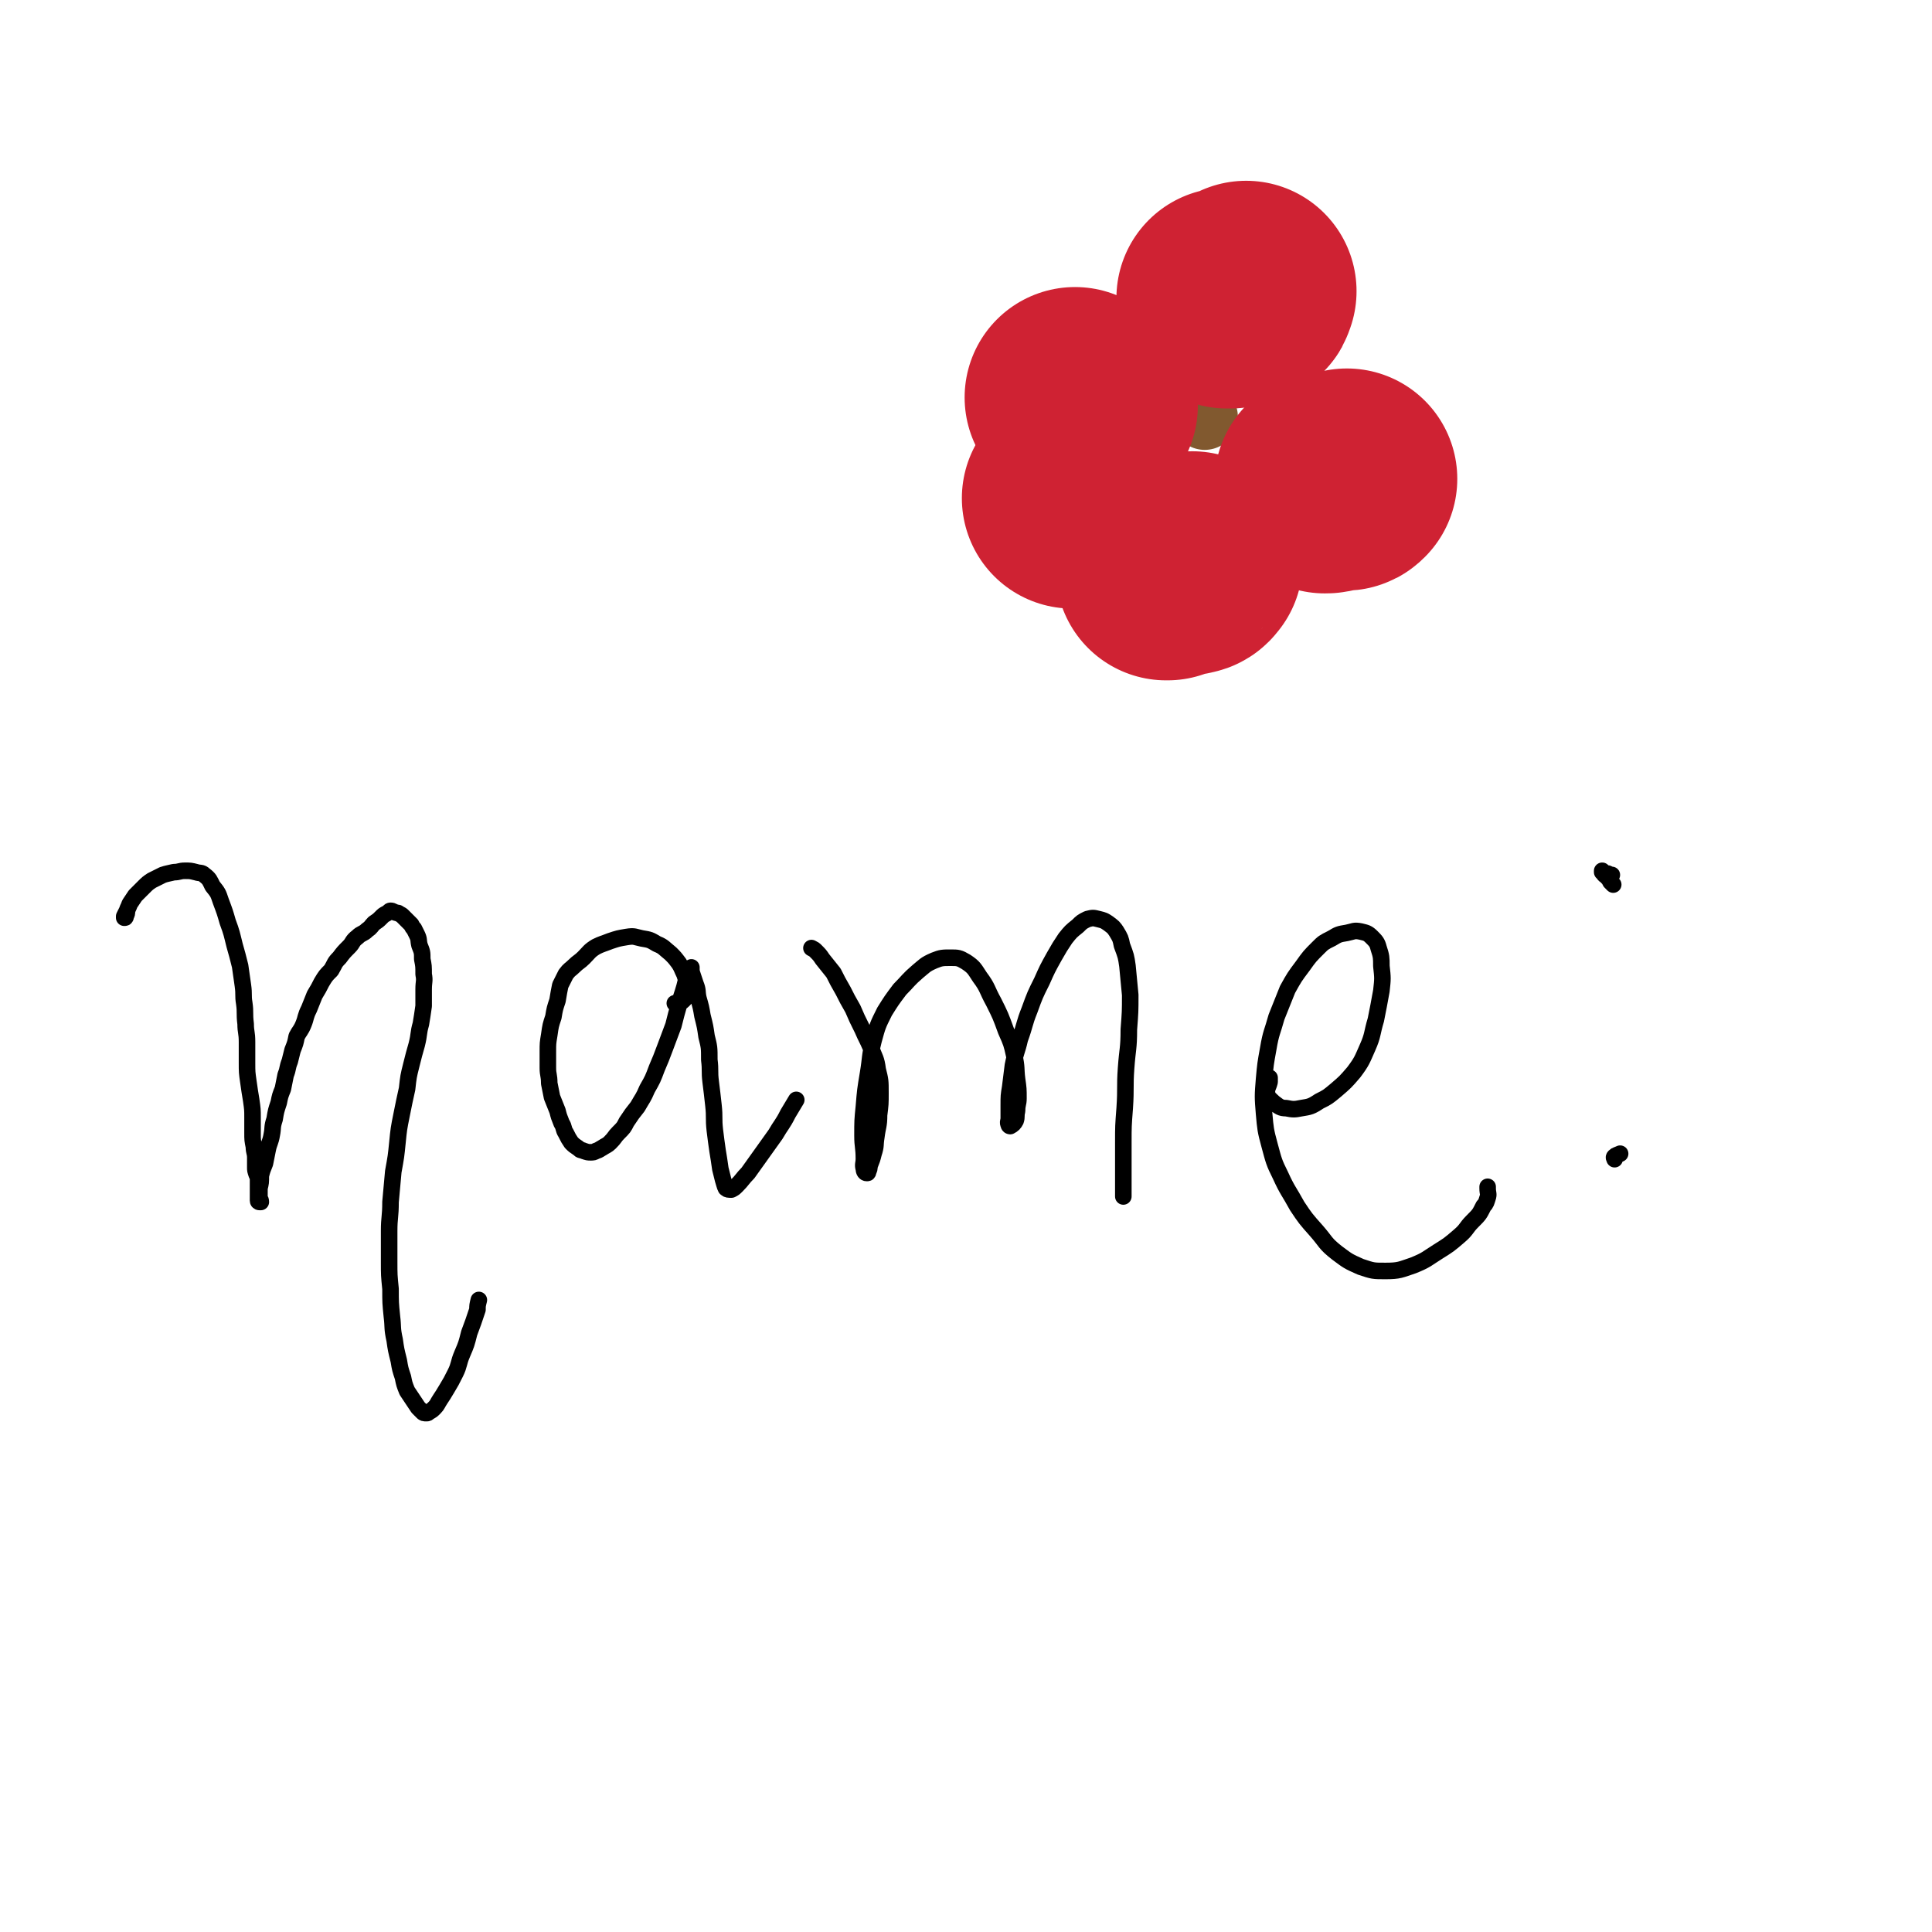 <svg viewBox='0 0 1400 1400' version='1.1' xmlns='http://www.w3.org/2000/svg' xmlns:xlink='http://www.w3.org/1999/xlink'><g fill='none' stroke='#000000' stroke-width='12' stroke-linecap='round' stroke-linejoin='round'><path d='M92,660c0,0 0,0 0,0 0,0 0,0 0,0 0,0 0,0 0,0 0,0 0,0 0,0 0,2 0,2 -1,4 0,1 0,1 -1,1 0,0 0,0 0,0 0,-1 0,-1 0,-1 1,-2 1,-2 2,-4 1,-3 1,-2 2,-5 2,-3 2,-3 4,-6 3,-3 3,-3 6,-6 3,-3 3,-3 6,-5 4,-2 4,-2 8,-4 3,-1 4,-1 8,-2 4,0 4,-1 8,-1 4,0 4,0 8,1 3,1 4,0 6,2 4,3 4,4 6,8 4,5 4,5 6,11 3,8 3,8 5,15 3,8 3,9 5,17 2,7 2,7 4,15 1,7 1,7 2,14 1,7 0,7 1,13 1,7 0,7 1,15 0,6 1,6 1,13 0,7 0,7 0,15 0,7 0,7 1,14 1,7 1,7 2,13 1,7 1,7 1,13 0,6 0,6 0,11 0,5 0,5 1,10 0,4 1,4 1,8 0,3 0,3 0,7 0,2 0,2 1,5 1,2 1,2 1,4 0,2 0,2 0,4 0,2 0,2 0,3 0,2 0,2 0,3 0,2 0,2 0,3 0,1 0,1 0,2 0,1 1,1 1,1 0,0 0,0 0,0 0,0 1,0 1,0 0,0 0,0 0,0 0,-2 -1,-2 -1,-3 0,-4 0,-4 0,-7 1,-4 1,-4 1,-9 1,-4 1,-4 3,-9 1,-5 1,-5 2,-10 1,-5 2,-5 3,-11 1,-5 0,-5 2,-11 1,-6 1,-6 3,-12 1,-5 1,-5 3,-10 1,-5 1,-5 2,-10 2,-5 1,-5 3,-10 1,-4 1,-4 2,-8 2,-5 2,-5 3,-10 2,-4 3,-4 5,-9 2,-5 1,-5 4,-11 2,-5 2,-5 4,-10 3,-5 3,-5 5,-9 3,-5 3,-5 7,-9 3,-5 2,-5 6,-9 3,-4 3,-4 7,-8 3,-3 2,-4 6,-7 3,-3 4,-2 7,-5 3,-2 3,-3 5,-5 3,-2 3,-2 5,-4 2,-2 2,-2 4,-3 2,-1 2,-2 3,-2 2,0 2,1 3,1 2,1 2,0 3,1 2,1 2,1 3,2 2,2 2,2 3,3 2,2 2,2 3,3 1,2 1,2 2,3 1,2 1,2 2,4 2,4 1,4 2,8 2,5 2,5 2,10 1,5 1,5 1,11 1,5 0,5 0,11 0,6 0,6 0,12 -1,7 -1,7 -2,13 -2,7 -1,7 -3,15 -2,7 -2,7 -4,15 -2,8 -2,8 -3,17 -2,9 -2,9 -4,19 -2,10 -2,10 -3,20 -1,10 -1,10 -3,21 -1,11 -1,11 -2,22 0,11 -1,11 -1,21 0,11 0,11 0,22 0,10 0,10 1,20 0,10 0,10 1,20 1,8 0,8 2,17 1,7 1,7 3,15 1,6 1,6 3,12 1,5 1,5 3,10 2,3 2,3 4,6 2,3 2,3 4,6 1,1 1,1 3,3 1,1 1,1 3,1 1,0 1,0 2,-1 2,-1 2,-1 4,-3 2,-2 2,-3 4,-6 2,-3 2,-3 5,-8 3,-5 3,-5 6,-11 3,-6 2,-7 5,-14 3,-7 3,-7 5,-15 3,-8 3,-8 6,-17 0,-3 0,-3 1,-7 '/><path d='M489,727c0,0 0,0 0,0 0,0 0,0 0,0 1,0 2,1 3,0 2,-1 2,-1 4,-3 2,-3 2,-3 3,-6 0,-2 0,-3 -1,-5 -1,-4 -1,-4 -2,-7 -2,-4 -2,-5 -4,-8 -3,-4 -3,-4 -6,-7 -5,-4 -5,-5 -10,-7 -5,-3 -5,-3 -11,-4 -5,-1 -5,-2 -11,-1 -6,1 -6,1 -12,3 -5,2 -6,2 -10,4 -5,3 -5,4 -9,8 -3,3 -4,3 -7,6 -3,3 -3,2 -6,6 -2,4 -2,4 -4,8 -1,5 -1,5 -2,11 -2,6 -2,6 -3,12 -2,6 -2,6 -3,13 -1,6 -1,6 -1,12 0,6 0,6 0,12 0,5 1,5 1,11 1,5 1,5 2,10 2,5 2,5 4,10 1,4 1,4 3,9 2,3 1,4 3,7 2,4 2,4 4,7 2,2 2,2 5,4 2,2 2,1 4,2 3,1 3,1 5,1 2,0 2,0 4,-1 3,-1 2,-1 4,-2 3,-2 4,-2 6,-4 4,-4 3,-4 6,-7 4,-4 4,-4 6,-8 4,-6 4,-6 8,-11 4,-7 4,-6 7,-13 4,-7 4,-7 7,-15 3,-7 3,-7 6,-15 3,-8 3,-8 6,-16 2,-8 2,-8 4,-15 2,-7 2,-6 4,-13 1,-4 1,-4 2,-8 1,-2 1,-2 2,-4 1,-1 1,-2 1,-2 0,0 0,1 0,1 0,2 0,2 1,5 1,3 1,3 2,6 2,5 1,5 2,10 2,7 2,7 3,13 2,8 2,8 3,15 2,8 2,8 2,17 1,8 0,8 1,16 1,8 1,8 2,17 1,9 0,9 1,18 1,8 1,8 2,15 1,6 1,6 2,13 1,4 1,4 2,8 1,3 1,4 2,6 1,1 2,1 4,1 2,-1 2,-1 4,-3 4,-4 4,-5 8,-9 5,-7 5,-7 10,-14 5,-7 5,-7 10,-14 4,-7 5,-7 9,-15 3,-5 3,-5 6,-10 '/><path d='M588,687c0,0 0,0 0,0 0,0 0,0 0,0 0,0 0,0 0,0 2,1 2,1 3,2 3,3 3,3 5,6 4,5 4,5 8,10 3,6 3,6 7,13 3,6 3,6 7,13 3,7 3,7 7,15 3,7 3,6 6,13 3,8 4,8 5,16 2,8 2,8 2,17 0,8 0,8 -1,16 0,8 -1,8 -2,16 -1,6 0,6 -2,12 -1,4 -1,4 -3,9 0,2 0,2 -1,4 0,1 0,1 -1,1 -1,0 -2,-1 -2,-3 -1,-3 0,-4 0,-7 0,-9 -1,-9 -1,-17 0,-11 0,-11 1,-21 1,-12 1,-12 3,-24 2,-12 1,-12 4,-24 3,-11 3,-11 8,-21 5,-8 5,-8 11,-16 6,-6 6,-7 13,-13 5,-4 5,-5 12,-8 5,-2 6,-2 12,-2 5,0 6,0 11,3 6,4 6,5 10,11 6,8 5,9 10,18 5,10 5,10 9,21 4,9 4,9 6,18 2,9 1,9 2,17 1,7 1,7 1,14 0,4 -1,4 -1,9 -1,4 0,4 -1,7 -1,2 -2,3 -4,4 0,0 -1,0 -1,-1 -1,-2 0,-2 0,-5 0,-4 0,-4 0,-9 0,-7 0,-7 1,-13 1,-8 1,-8 2,-16 2,-10 3,-10 5,-19 4,-11 3,-11 7,-21 4,-11 4,-11 9,-21 4,-9 4,-9 9,-18 4,-7 4,-7 8,-13 4,-5 4,-5 9,-9 3,-3 3,-3 7,-5 4,-1 4,-1 8,0 4,1 4,1 7,3 4,3 4,3 6,6 3,5 3,5 4,10 3,8 3,8 4,15 1,10 1,10 2,21 0,12 0,12 -1,25 0,14 -1,14 -2,28 -1,14 0,14 -1,29 -1,13 -1,13 -1,25 0,10 0,10 0,19 0,6 0,6 0,11 0,4 0,4 0,8 0,1 0,1 0,1 '/><path d='M920,781c0,0 0,0 0,0 0,0 0,0 0,0 0,0 0,0 0,0 0,1 0,1 0,3 -1,4 -2,4 -2,8 1,4 2,4 5,7 4,3 5,4 9,4 5,1 6,1 11,0 6,-1 7,-1 13,-5 6,-3 6,-3 12,-8 7,-6 7,-6 13,-13 6,-8 6,-9 10,-18 4,-9 3,-10 6,-20 2,-10 2,-10 4,-21 1,-9 1,-9 0,-18 0,-6 0,-7 -2,-13 -1,-4 -2,-5 -5,-8 -3,-3 -4,-3 -8,-4 -5,-1 -5,0 -10,1 -6,1 -6,1 -11,4 -6,3 -6,3 -10,7 -6,6 -6,6 -11,13 -6,8 -6,8 -11,17 -4,10 -4,10 -8,20 -3,11 -4,11 -6,23 -2,11 -2,11 -3,22 -1,12 -1,13 0,25 1,11 1,12 4,23 3,11 3,12 8,22 5,11 6,11 12,22 6,9 6,9 14,18 7,8 6,9 15,16 8,6 8,6 17,10 9,3 9,3 18,3 10,0 11,-1 20,-4 10,-4 10,-5 18,-10 8,-5 8,-5 15,-11 6,-5 5,-6 10,-11 5,-5 5,-5 8,-11 2,-2 2,-3 3,-6 1,-3 0,-3 0,-7 0,-1 0,-1 0,-1 '/><path d='M1168,634c0,0 0,0 0,0 0,0 0,0 0,0 0,0 0,0 0,0 0,0 0,0 0,0 -1,0 -1,0 -3,-1 -2,0 -2,0 -4,-1 0,0 0,-1 0,-1 0,0 0,1 1,1 0,1 0,1 0,1 1,2 2,1 2,2 2,2 2,2 3,4 1,1 1,1 2,2 '/><path d='M1174,836c0,0 0,0 0,0 0,0 0,0 0,0 0,0 0,0 0,0 0,0 0,0 0,0 -2,1 -3,1 -4,2 -1,1 0,1 0,2 0,0 0,0 0,0 '/></g>
<g fill='none' stroke='#81592F' stroke-width='48' stroke-linecap='round' stroke-linejoin='round'><path d='M873,302c0,0 0,0 0,0 0,0 0,0 0,0 0,0 0,0 0,0 0,0 0,0 0,0 -2,-2 -2,-2 -4,-4 0,0 0,0 -1,0 '/></g>
<g fill='none' stroke='#CF2233' stroke-width='160' stroke-linecap='round' stroke-linejoin='round'><path d='M903,211c0,0 0,0 0,0 0,0 0,0 0,0 -1,1 0,2 -1,2 -3,2 -3,1 -6,2 -3,1 -3,1 -5,1 -1,0 -1,0 -2,0 0,0 0,0 0,0 '/><path d='M960,350c0,0 0,0 0,0 0,0 0,0 0,0 0,0 0,0 0,0 2,0 2,0 5,-1 2,0 2,-1 5,-1 2,0 2,0 4,0 1,0 1,0 2,-1 '/><path d='M845,413c0,0 0,0 0,0 0,0 0,0 0,0 0,0 0,0 0,0 0,0 1,0 1,0 2,-1 1,-2 3,-2 4,-2 4,-2 7,-2 2,0 3,1 5,0 2,0 2,-1 3,-2 '/><path d='M777,361c0,0 0,0 0,0 0,0 0,0 0,0 0,0 0,0 0,0 0,0 0,0 0,0 '/><path d='M779,288c0,0 0,0 0,0 0,0 0,0 0,0 0,0 0,0 1,1 2,2 2,2 4,3 2,2 2,1 4,2 '/></g>
</svg>